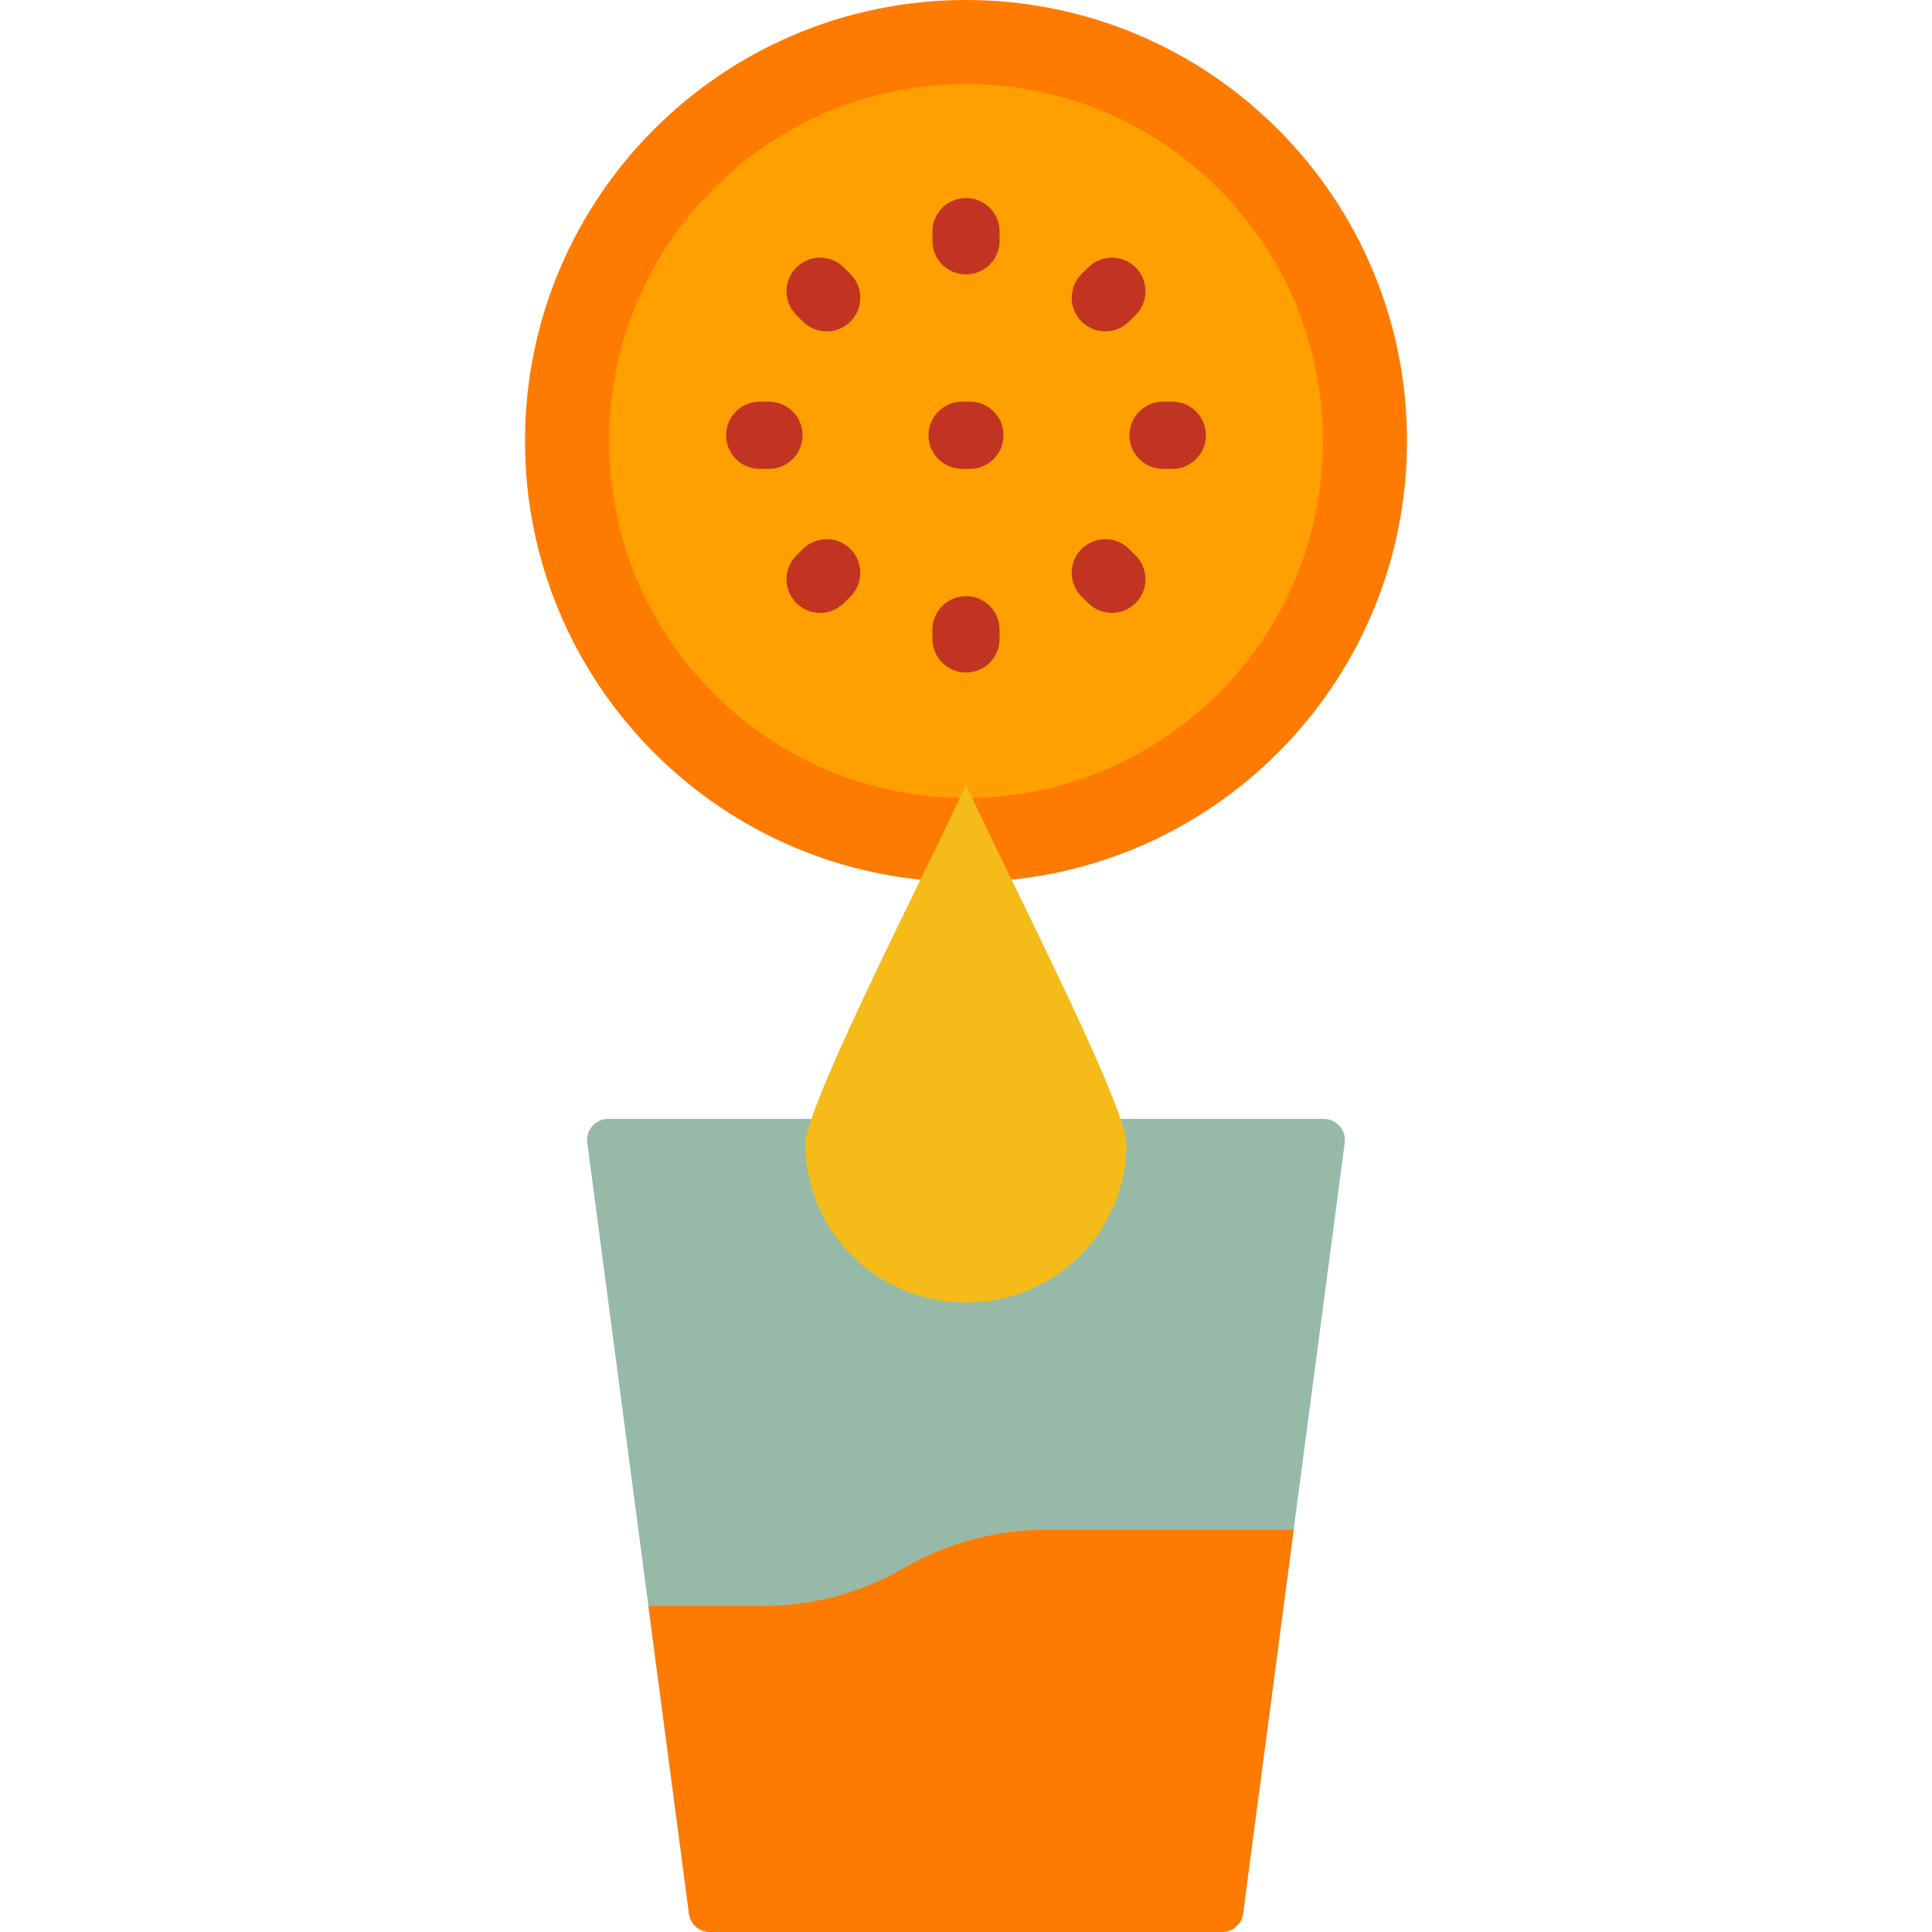 <?xml version="1.0" encoding="iso-8859-1"?>
<!-- Uploaded to: SVG Repo, www.svgrepo.com, Generator: SVG Repo Mixer Tools -->
<svg height="800px" width="800px" version="1.1" id="Layer_1" xmlns="http://www.w3.org/2000/svg" xmlns:xlink="http://www.w3.org/1999/xlink" 
	 viewBox="0 0 512 512" xml:space="preserve">
<path style="fill:#FF7B00;" d="M372.87,116.87c0,64.545-52.324,116.87-116.87,116.87s-116.87-52.324-116.87-116.87S191.455,0,256,0
	S372.87,52.324,372.87,116.87z"/>
<path style="fill:#FF9F00;" d="M350.609,116.87c0,52.251-42.358,94.609-94.609,94.609s-94.609-42.358-94.609-94.609
	S203.749,22.261,256,22.261S350.609,64.619,350.609,116.87z"/>
<path style="fill:#97BAA8;" d="M296.959,296.53h53.891c3.362,0,5.957,2.96,5.517,6.293l-26.956,204.339
	c-0.365,2.768-2.725,4.837-5.517,4.837h-135.78c-2.793,0-5.152-2.069-5.517-4.837l-26.958-204.339
	c-0.44-3.334,2.155-6.293,5.517-6.293h53.888"/>
<path style="fill:#FF7B00;" d="M277.163,405.408h65.668l-13.423,101.754c-0.365,2.768-2.725,4.837-5.517,4.837h-135.78
	c-2.793,0-5.152-2.069-5.517-4.837l-10.761-81.565h30.273c13.181,0,26.126-3.483,37.528-10.094l0,0
	C251.036,408.89,263.983,405.408,277.163,405.408z"/>
<path style="fill:#F4BB19;" d="M298.552,303.196c0,22.922-18.76,41.998-42.552,41.998c-23.786,0-42.552-19.075-42.552-41.998
	c0-10.703,35.393-78.828,42.552-95.396C263.162,224.37,298.552,292.493,298.552,303.196z"/>
<path style="fill:#C13421;" d="M225.343,72.582c3.496,3.458,3.526,9.097,0.068,12.593c-1.741,1.76-4.035,2.641-6.331,2.641
	c-2.263,0-4.526-0.857-6.262-2.574l-1.741-1.722c-3.496-3.458-3.526-9.097-0.068-12.593c3.457-3.495,9.096-3.526,12.592-0.067
	L225.343,72.582z M212.818,145.463l-1.741,1.722c-3.496,3.458-3.526,9.097-0.068,12.593c1.742,1.76,4.035,2.641,6.331,2.641
	c2.263,0,4.527-0.857,6.262-2.574l1.741-1.722c3.496-3.458,3.526-9.097,0.068-12.593
	C221.951,142.034,216.313,142.003,212.818,145.463z M212.689,115.351c0-4.917-3.987-8.904-8.904-8.904h-2.463
	c-4.917,0-8.904,3.987-8.904,8.904s3.987,8.904,8.904,8.904h2.463C208.702,124.256,212.689,120.269,212.689,115.351z
	 M292.925,87.815c2.263,0,4.527-0.858,6.263-2.576l1.74-1.722c3.495-3.459,3.525-9.097,0.066-12.592
	c-3.458-3.495-9.096-3.525-12.592-0.066l-1.74,1.722c-3.495,3.459-3.525,9.097-0.066,12.592
	C288.337,86.933,290.631,87.815,292.925,87.815z M256,72.72c4.917,0,8.904-3.987,8.904-8.904v-2.433
	c0-4.917-3.987-8.904-8.904-8.904c-4.917,0-8.904,3.987-8.904,8.904v2.433C247.096,68.733,251.083,72.72,256,72.72z
	 M299.188,145.465c-3.496-3.46-9.134-3.429-12.592,0.066c-3.459,3.495-3.43,9.134,0.066,12.592l1.74,1.722
	c1.736,1.719,4,2.576,6.263,2.576c2.295,0,4.588-0.882,6.33-2.641c3.459-3.495,3.43-9.134-0.066-12.592L299.188,145.465z
	 M310.678,106.447h-2.463c-4.917,0-8.904,3.987-8.904,8.904s3.987,8.904,8.904,8.904h2.463c4.917,0,8.904-3.987,8.904-8.904
	S315.597,106.447,310.678,106.447z M257.041,106.447h-2.081c-4.917,0-8.904,3.987-8.904,8.904s3.987,8.904,8.904,8.904h2.081
	c4.917,0,8.904-3.987,8.904-8.904S261.959,106.447,257.041,106.447z M256,157.984c-4.917,0-8.904,3.987-8.904,8.904v2.434
	c0,4.917,3.987,8.904,8.904,8.904c4.917,0,8.904-3.987,8.904-8.904v-2.434C264.904,161.971,260.917,157.984,256,157.984z"/>
</svg>